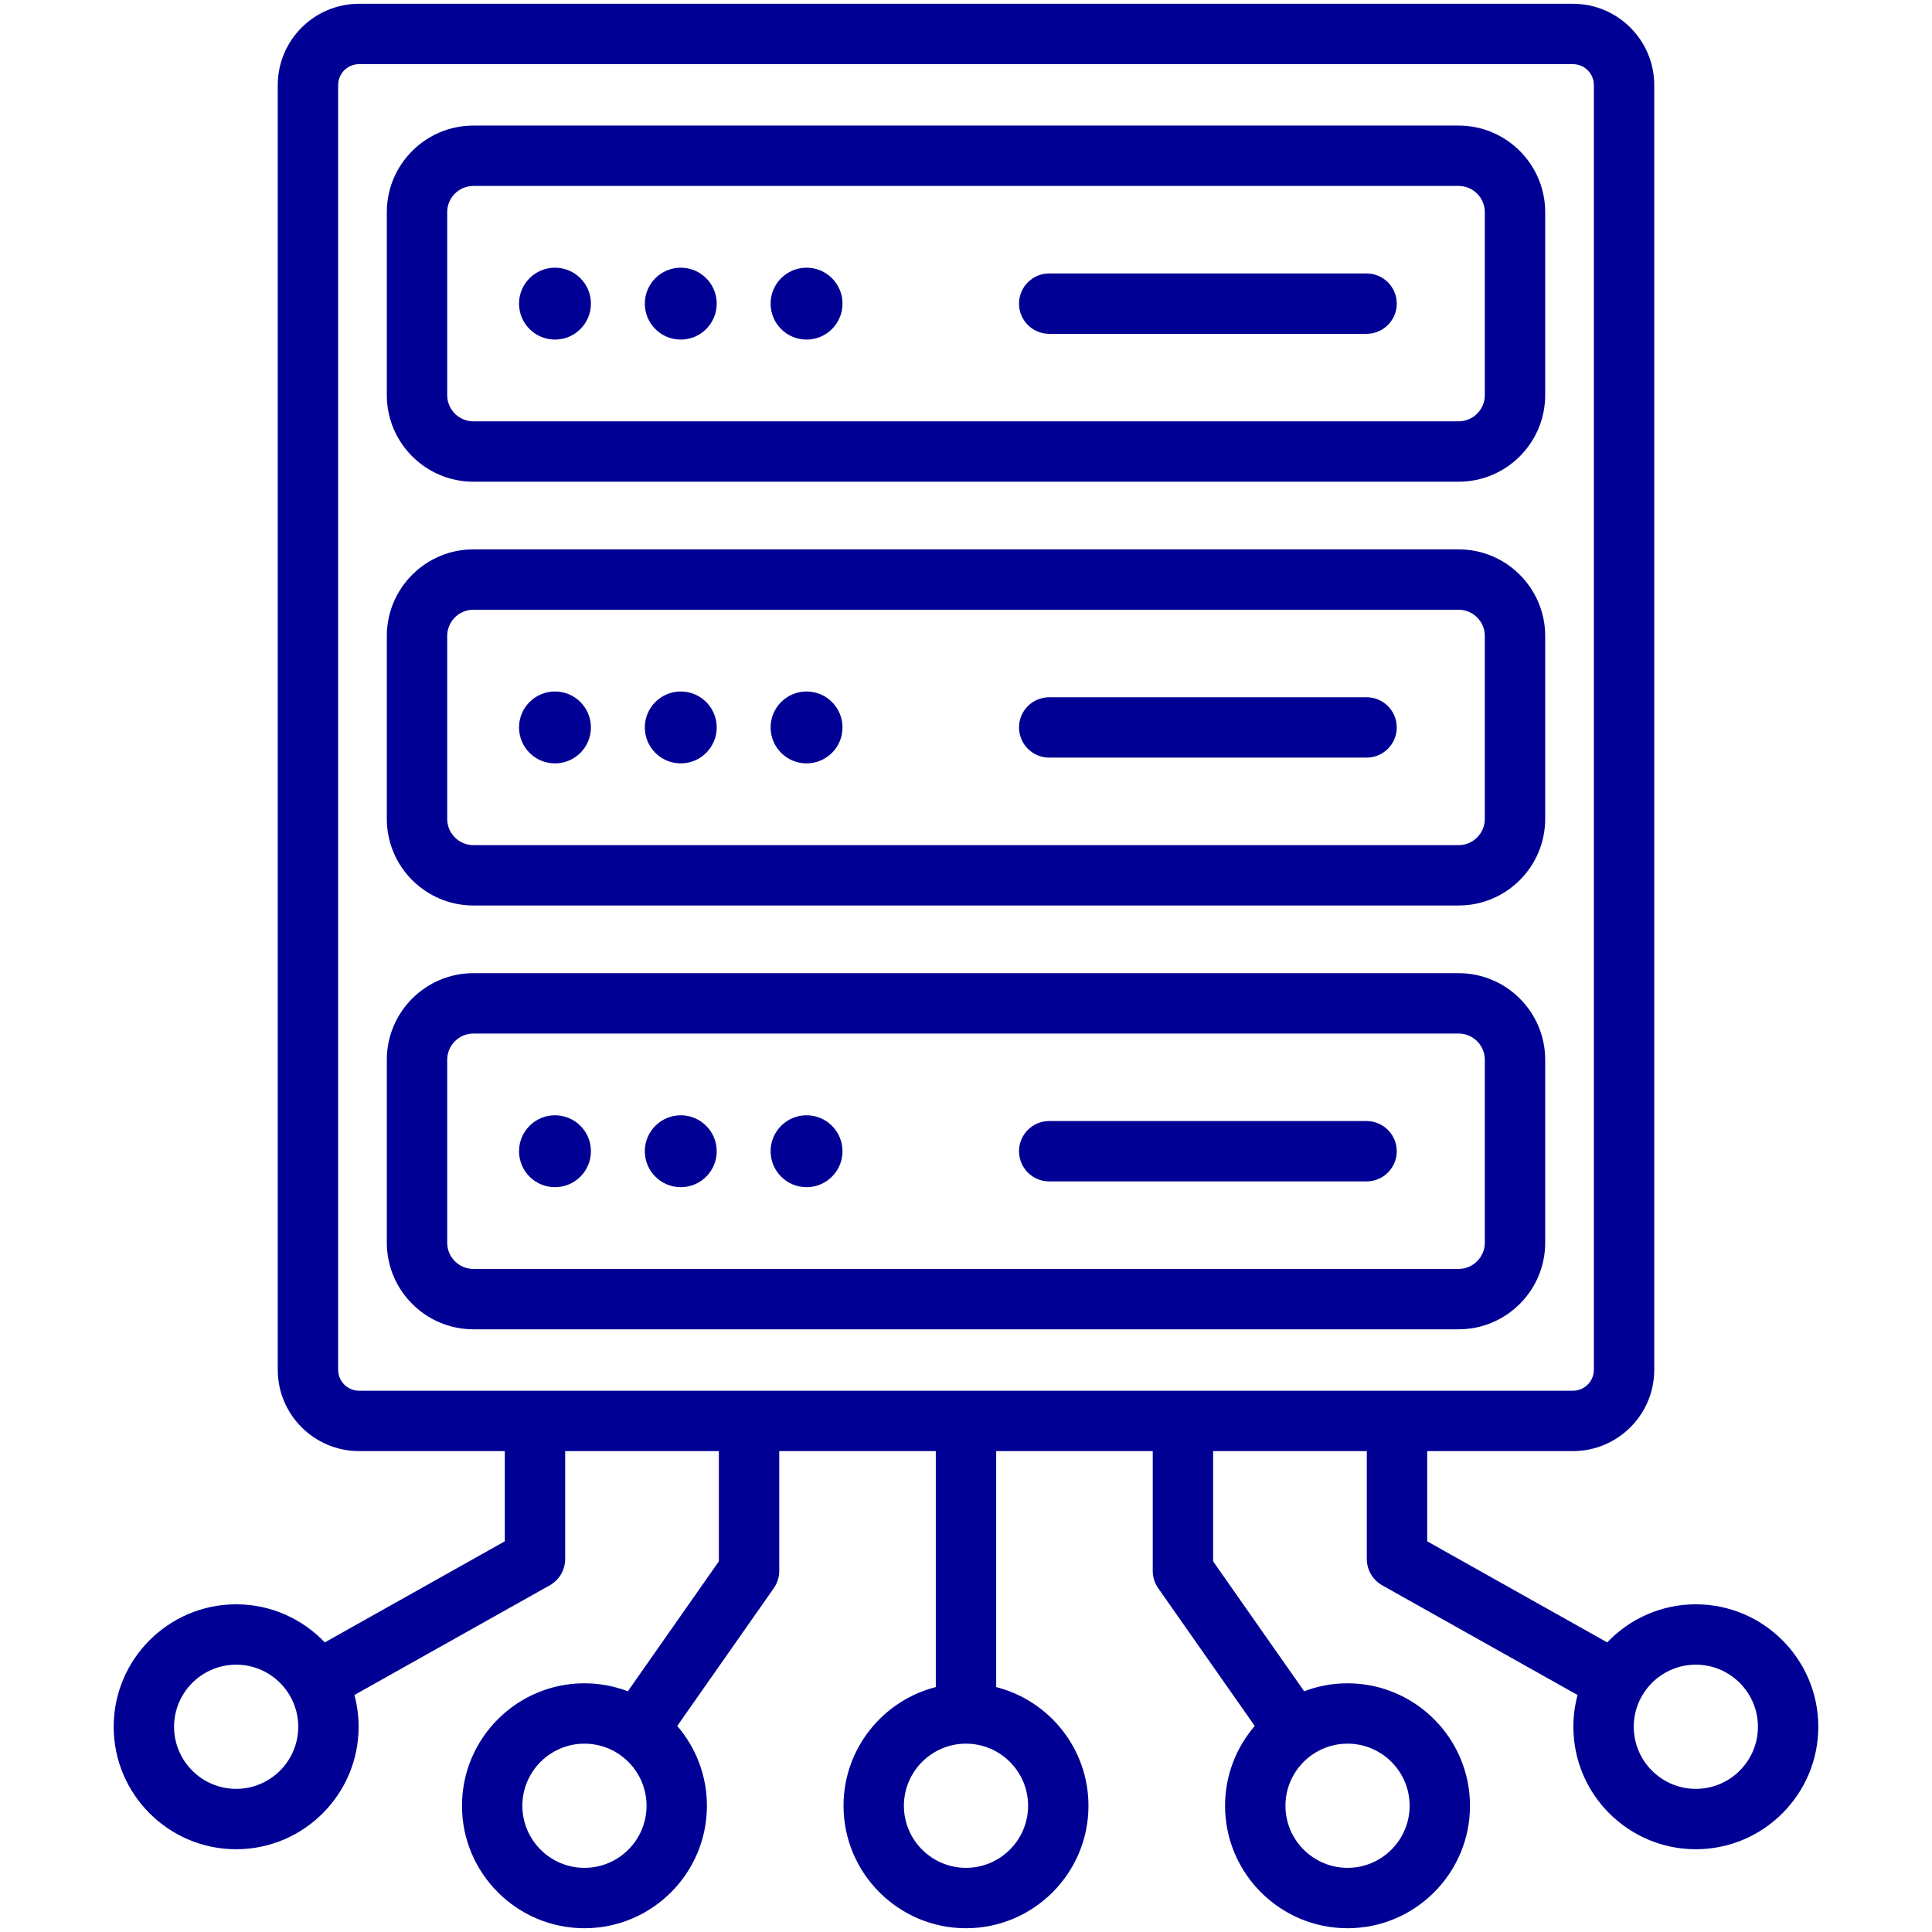 <svg id="Layer_1" enable-background="new 0 0 512 512" height="300" viewBox="0 0 512 512" width="300" xmlns="http://www.w3.org/2000/svg" version="1.1" xmlns:xlink="http://www.w3.org/1999/xlink" xmlns:svgjs="http://svgjs.dev/svgjs"><g width="100%" height="100%" transform="matrix(1,0,0,1,0,0)"><path clip-rule="evenodd" d="m449.416 425.157c-9.234 0-17.573 3.883-23.488 10.094l-47.705-26.784v-23.91h38.621c11.882 0 21.549-9.666 21.549-21.548v-340.461c-.001-11.881-9.668-21.548-21.55-21.548h-321.687c-11.882 0-21.548 9.666-21.548 21.548v340.46c0 11.882 9.666 21.548 21.548 21.548h38.621v23.91l-47.705 26.784c-5.916-6.211-14.254-10.093-23.488-10.093-17.896 0-32.455 14.56-32.455 32.455s14.56 32.455 32.455 32.455 32.454-14.56 32.454-32.455c0-2.912-.392-5.734-1.115-8.421l51.769-29.066c2.522-1.416 4.084-4.083 4.084-6.976v-28.593h40.732v29.216l-24.125 34.428c-3.576-1.359-7.449-2.11-11.496-2.11-17.896 0-32.455 14.56-32.455 32.455s14.56 32.455 32.455 32.455 32.455-14.559 32.455-32.454c0-8.074-2.971-15.463-7.867-21.148l25.586-36.51c.942-1.345 1.448-2.948 1.448-4.591v-31.74h41.491v62.534c-14.04 3.573-24.455 16.32-24.455 31.455 0 17.896 14.56 32.454 32.455 32.454s32.455-14.559 32.455-32.454c0-15.135-10.416-27.882-24.455-31.455v-62.534h41.49v31.74c0 1.643.506 3.246 1.448 4.591l25.586 36.51c-4.896 5.685-7.867 13.074-7.867 21.148 0 17.896 14.56 32.454 32.455 32.454s32.455-14.559 32.455-32.454-14.56-32.455-32.455-32.455c-4.046 0-7.919.751-11.496 2.11l-24.126-34.428v-29.216h40.732v28.593c0 2.893 1.562 5.56 4.084 6.976l51.769 29.066c-.723 2.688-1.115 5.509-1.115 8.421 0 17.896 14.56 32.455 32.455 32.455s32.455-14.56 32.455-32.455-14.559-32.456-32.454-32.456zm-386.832 48.91c-9.073 0-16.455-7.382-16.455-16.455s7.382-16.455 16.455-16.455 16.454 7.382 16.454 16.455-7.38 16.455-16.454 16.455zm92.303 20.933c-9.073 0-16.455-7.381-16.455-16.454s7.382-16.455 16.455-16.455 16.455 7.382 16.455 16.455-7.382 16.454-16.455 16.454zm117.568-16.455c0 9.073-7.382 16.454-16.455 16.454s-16.455-7.381-16.455-16.454 7.381-16.455 16.455-16.455 16.455 7.382 16.455 16.455zm101.112 0c0 9.073-7.382 16.454-16.455 16.454s-16.455-7.381-16.455-16.454 7.382-16.455 16.455-16.455 16.455 7.382 16.455 16.455zm-283.959-115.537v-340.46c0-3.06 2.488-5.548 5.548-5.548h321.688c3.06 0 5.549 2.488 5.549 5.548v340.46c0 3.06-2.489 5.548-5.549 5.548h-321.688c-3.06 0-5.548-2.488-5.548-5.548zm359.808 111.059c-9.073 0-16.455-7.382-16.455-16.455s7.382-16.455 16.455-16.455 16.455 7.382 16.455 16.455-7.382 16.455-16.455 16.455zm-323.961-346.408h261.091c12.651 0 22.944-10.293 22.944-22.944v-48.492c0-12.651-10.293-22.944-22.944-22.944h-261.091c-12.651 0-22.944 10.293-22.944 22.944v48.491c-.001 12.652 10.292 22.945 22.944 22.945zm-6.945-71.436c0-3.829 3.115-6.944 6.944-6.944h261.091c3.829 0 6.944 3.115 6.944 6.944v48.491c0 3.829-3.115 6.944-6.944 6.944h-261.09c-3.829 0-6.944-3.115-6.944-6.944v-48.491zm151.54 24.245c0-4.418 3.582-8 8-8h84.102c4.418 0 8 3.582 8 8s-3.582 8-8 8h-84.102c-4.418 0-8-3.582-8-8zm-132.501.001c0-5.261 4.265-9.526 9.525-9.526 5.261 0 9.526 4.265 9.526 9.526s-4.265 9.526-9.526 9.526c-5.261-.001-9.525-4.266-9.525-9.526zm33.334 0c0-5.261 4.265-9.526 9.526-9.526s9.525 4.265 9.525 9.526-4.265 9.526-9.525 9.526c-5.261-.001-9.526-4.266-9.526-9.526zm33.335 0c0-5.261 4.265-9.526 9.526-9.526s9.526 4.265 9.526 9.526-4.265 9.526-9.526 9.526c-5.261-.001-9.526-4.266-9.526-9.526zm-78.763 159.499h261.091c12.651 0 22.944-10.293 22.944-22.944v-48.491c0-12.651-10.293-22.944-22.944-22.944h-261.091c-12.651 0-22.944 10.293-22.944 22.944v48.491c-.001 12.651 10.292 22.944 22.944 22.944zm-6.945-71.435c0-3.829 3.115-6.944 6.944-6.944h261.091c3.829 0 6.944 3.115 6.944 6.944v48.491c0 3.829-3.115 6.944-6.944 6.944h-261.09c-3.829 0-6.944-3.115-6.944-6.944v-48.491zm151.54 24.246c0-4.418 3.582-8 8-8h84.102c4.418 0 8 3.582 8 8s-3.582 8-8 8h-84.102c-4.418 0-8-3.582-8-8zm-132.501-.001c0-5.261 4.265-9.526 9.525-9.526 5.261 0 9.526 4.265 9.526 9.526s-4.265 9.526-9.526 9.526-9.525-4.264-9.525-9.526zm33.334 0c0-5.261 4.265-9.526 9.526-9.526s9.525 4.265 9.525 9.526-4.265 9.526-9.525 9.526c-5.261 0-9.526-4.264-9.526-9.526zm33.335 0c0-5.261 4.265-9.526 9.526-9.526s9.526 4.265 9.526 9.526-4.265 9.526-9.526 9.526-9.526-4.264-9.526-9.526zm205.272 136.555v-48.49c0-12.652-10.293-22.945-22.944-22.945h-261.091c-12.651 0-22.944 10.293-22.944 22.945v48.49c0 12.652 10.293 22.945 22.944 22.945h261.091c12.651.001 22.944-10.292 22.944-22.945zm-290.98 0v-48.49c0-3.83 3.115-6.945 6.944-6.945h261.091c3.829 0 6.944 3.115 6.944 6.945v48.49c0 3.83-3.115 6.945-6.944 6.945h-261.09c-3.83.001-6.945-3.114-6.945-6.945zm251.642-24.245c0 4.418-3.582 8-8 8h-84.102c-4.418 0-8-3.582-8-8s3.582-8 8-8h84.102c4.418 0 8 3.582 8 8zm-213.552 0c0 5.261-4.265 9.526-9.526 9.526s-9.525-4.265-9.525-9.526 4.265-9.526 9.525-9.526c5.261 0 9.526 4.265 9.526 9.526zm33.335 0c0 5.261-4.265 9.526-9.525 9.526-5.261 0-9.526-4.265-9.526-9.526s4.265-9.526 9.526-9.526c5.26 0 9.525 4.265 9.525 9.526zm33.335 0c0 5.261-4.265 9.526-9.526 9.526s-9.526-4.265-9.526-9.526 4.265-9.526 9.526-9.526 9.526 4.265 9.526 9.526z" fill-rule="evenodd" fill="#000094" fill-opacity="1" data-original-color="#000000ff" stroke="none" stroke-opacity="1"/></g></svg>